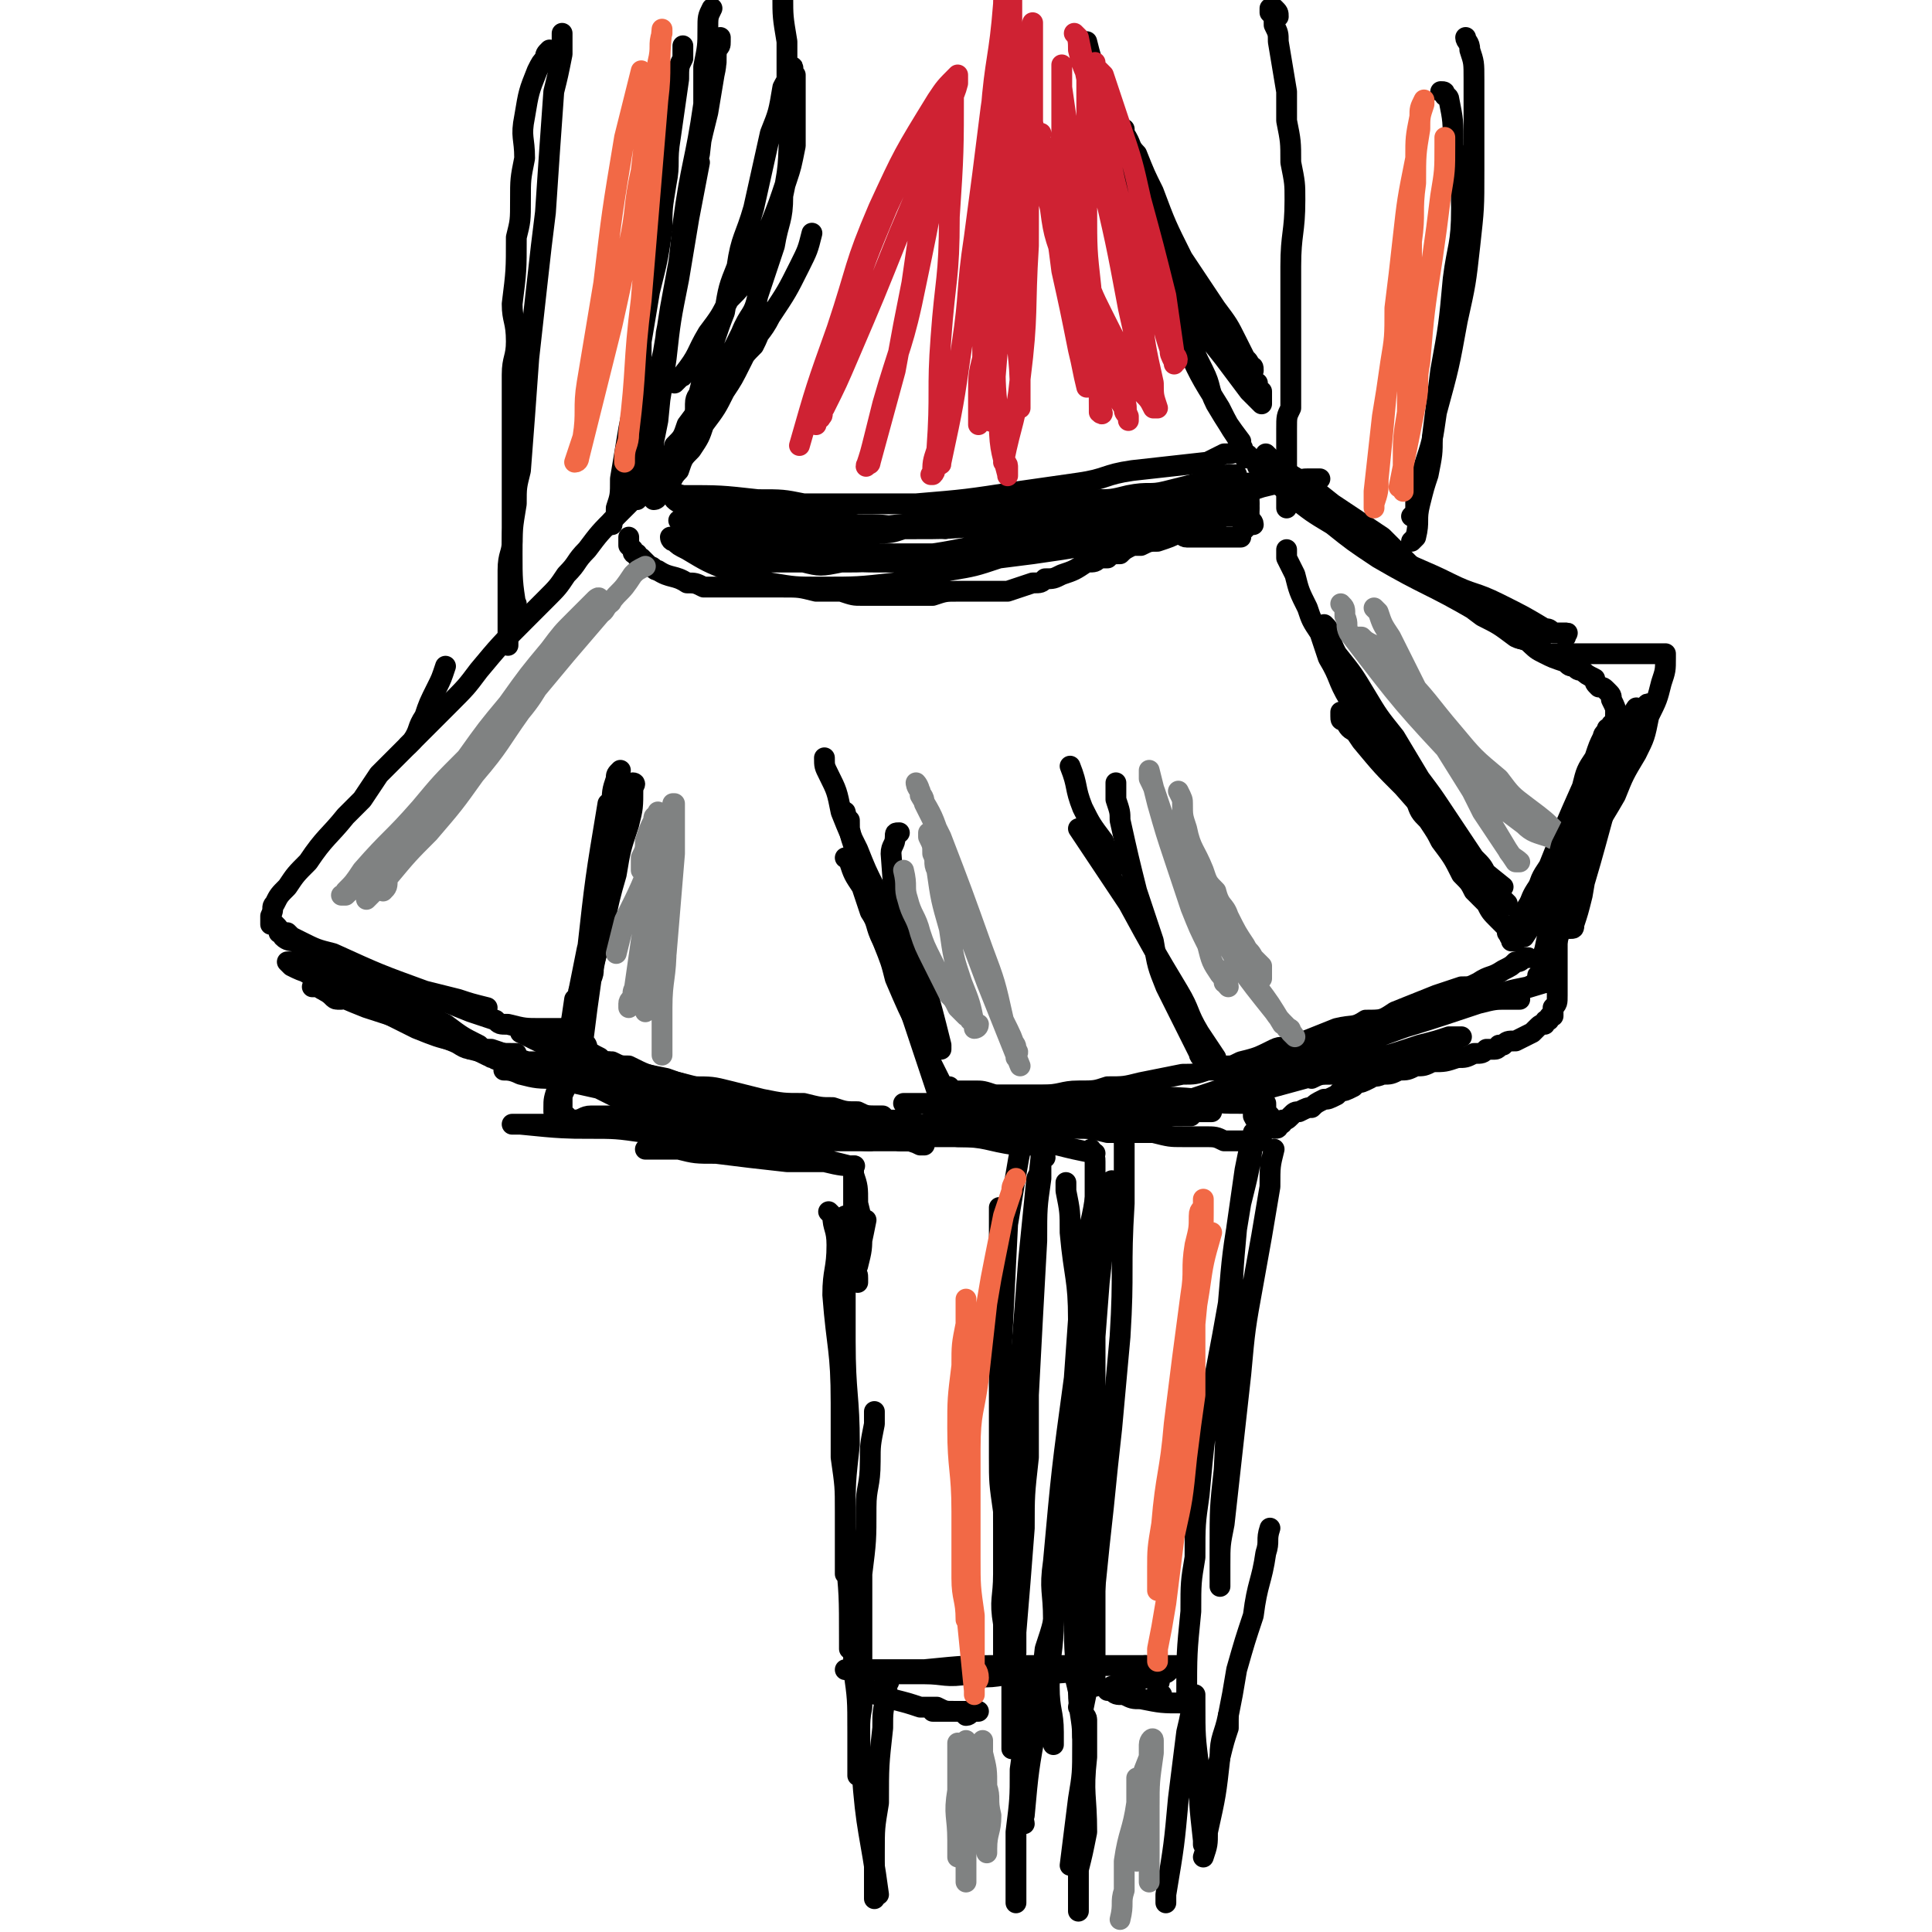 <svg viewBox='0 0 464 464' version='1.1' xmlns='http://www.w3.org/2000/svg' xmlns:xlink='http://www.w3.org/1999/xlink'><g fill='none' stroke='rgb(0,0,0)' stroke-width='5' stroke-linecap='round' stroke-linejoin='round'><path d='M152,117c0,0 0,0 0,0 0,0 0,0 0,0 2,0 2,0 4,0 4,1 4,1 8,2 9,0 9,0 18,1 6,0 6,0 11,1 7,0 7,0 14,0 6,0 6,0 13,0 12,-1 12,-1 25,-3 7,-1 7,-1 14,-2 7,-1 6,-2 13,-3 9,-1 9,-1 18,-2 2,-1 2,-1 4,-2 2,0 2,0 3,-1 '/><path d='M151,129c0,0 0,0 0,0 0,0 0,0 0,1 0,0 0,0 0,1 0,0 0,0 1,1 0,1 0,1 1,1 0,1 0,1 1,1 1,1 1,1 2,2 1,0 1,1 2,1 3,2 4,1 7,3 2,0 2,0 4,1 2,0 2,0 5,0 5,0 5,0 10,0 2,0 2,0 4,0 4,0 4,0 8,1 3,0 3,0 6,0 3,1 3,1 5,1 2,0 2,0 3,0 4,0 4,0 8,0 1,0 1,0 3,0 2,0 2,0 3,0 3,-1 3,-1 6,-1 2,0 2,0 4,0 2,0 2,0 4,0 2,0 2,0 4,0 3,-1 3,-1 6,-2 2,0 2,0 3,-1 2,0 2,0 4,-1 3,-1 3,-1 6,-3 2,0 2,0 3,-1 1,0 1,0 2,0 1,-1 1,-1 3,-1 1,-1 1,-1 3,-2 1,0 1,0 2,0 2,-1 2,-1 4,-1 3,-1 3,-1 5,-2 1,0 1,1 2,1 1,0 1,0 3,0 2,0 2,0 4,0 1,0 1,0 1,0 1,0 1,0 2,0 0,0 0,0 0,0 1,0 1,0 2,0 0,0 0,0 1,0 0,0 0,-1 0,-1 1,-1 1,-1 2,-2 0,0 1,0 1,0 0,-1 -1,-1 -1,-2 0,-2 0,-2 0,-3 0,-1 0,-1 0,-2 0,0 0,0 0,-1 0,-1 0,-1 0,-2 '/><path d='M309,132c0,0 0,0 0,0 0,0 0,0 0,0 0,1 0,1 0,2 1,2 1,2 2,4 1,4 1,4 3,8 1,3 1,3 3,6 1,3 1,3 2,6 3,5 2,5 5,10 1,2 2,2 3,5 2,3 2,3 4,6 2,3 2,2 3,5 3,4 3,4 6,8 1,3 1,3 3,5 2,3 2,3 3,5 3,4 3,4 5,8 2,2 2,2 3,4 1,1 1,1 3,3 1,2 1,2 3,4 1,1 1,1 1,1 1,1 1,1 1,2 1,1 1,1 2,2 '/><path d='M367,230c0,0 0,0 0,0 0,0 0,0 -1,0 -1,1 -1,1 -2,1 -1,1 -1,1 -3,2 -3,2 -3,1 -6,3 -2,1 -2,1 -4,1 -3,1 -3,1 -6,2 -5,2 -5,2 -10,4 -3,2 -3,2 -7,2 -3,2 -3,1 -7,2 -5,2 -5,2 -10,4 -3,1 -3,0 -5,1 -4,2 -4,2 -8,3 -2,1 -2,1 -3,1 0,0 0,0 -1,0 0,0 0,0 -1,0 -1,-1 -1,-1 -1,-2 -2,-3 -2,-3 -4,-6 -3,-5 -2,-5 -5,-10 -6,-10 -6,-10 -12,-21 -2,-3 -2,-3 -4,-6 -2,-3 -2,-3 -4,-6 -2,-3 -2,-3 -4,-6 '/><path d='M292,257c0,0 0,0 0,0 -1,0 -1,0 -2,0 -3,1 -3,1 -6,1 -5,1 -5,1 -10,2 -4,1 -4,1 -8,1 -3,1 -3,1 -7,1 -4,0 -4,1 -9,1 -3,0 -3,0 -6,0 -3,0 -3,0 -5,0 -3,-1 -3,-1 -5,-1 -2,0 -2,0 -4,0 -1,0 -1,0 -2,0 0,0 0,0 0,-1 -1,0 -1,0 -2,-1 -1,-2 -1,-2 -2,-4 -2,-4 -2,-4 -3,-8 -3,-6 -3,-6 -6,-13 -1,-4 -1,-4 -3,-9 -2,-4 -1,-4 -3,-7 -1,-3 -1,-3 -2,-6 -2,-3 -2,-3 -3,-6 0,-1 0,-1 -1,-1 '/><path d='M213,269c0,0 0,0 0,0 0,0 0,0 -1,-1 -1,0 -1,0 -1,0 -3,0 -3,0 -5,-1 -3,0 -3,0 -6,-1 -3,0 -3,0 -7,-1 -5,0 -5,0 -10,-1 -4,-1 -4,-1 -8,-2 -4,-1 -4,-1 -9,-1 -3,-1 -3,-1 -7,-2 -4,-1 -4,-1 -8,-3 -2,0 -2,0 -4,-1 -2,0 -2,0 -3,-1 -2,-1 -2,-1 -3,-2 0,-1 0,-1 -1,-2 0,0 0,0 0,0 1,-8 1,-8 2,-15 1,-5 1,-5 2,-9 2,-12 2,-12 4,-25 1,-3 1,-3 1,-7 '/><path d='M135,247c0,0 0,0 0,0 0,0 0,0 0,0 -1,0 -1,0 -2,0 -2,0 -2,0 -3,0 -4,0 -4,0 -8,-1 -2,0 -2,0 -3,-1 -3,-1 -3,-1 -6,-2 -5,-2 -5,-2 -10,-4 -4,-1 -4,-1 -7,-2 -3,-1 -3,-1 -7,-3 -3,-1 -3,-1 -6,-2 -4,-2 -4,-1 -8,-3 -1,0 -1,0 -2,-1 -1,-1 -1,-1 -2,-2 -1,0 -2,0 -3,-1 0,0 0,0 0,0 0,-1 0,-1 -1,-1 0,-1 0,-1 -1,-2 0,0 0,0 -1,0 0,-1 0,-1 0,-1 0,-1 0,-1 0,-1 1,-2 0,-2 1,-3 1,-2 1,-2 3,-4 2,-3 2,-3 5,-6 4,-6 5,-6 9,-11 2,-2 2,-2 4,-4 2,-3 2,-3 4,-6 4,-4 4,-4 8,-8 2,-3 1,-3 3,-6 1,-3 1,-3 3,-7 1,-2 1,-2 2,-5 '/><path d='M153,120c0,0 0,0 0,0 0,0 0,0 -1,0 -1,1 -1,1 -1,1 -1,1 -1,1 -1,1 -1,1 -1,1 -2,2 -4,4 -4,4 -7,8 -3,3 -2,3 -5,6 -2,3 -2,3 -5,6 -3,3 -3,3 -5,5 -6,6 -6,6 -11,12 -3,4 -3,4 -7,8 -5,5 -5,5 -10,10 '/><path d='M304,115c0,0 0,0 0,0 0,0 0,0 0,0 0,0 0,0 0,0 0,-1 0,-1 0,-2 0,-1 0,-1 0,-1 0,-1 0,-1 0,-2 0,0 0,-1 0,-1 1,1 1,1 2,2 2,1 2,1 4,3 5,3 5,3 10,7 3,2 3,2 6,4 3,2 3,2 6,4 3,3 3,3 7,7 3,2 3,2 5,3 3,2 3,2 5,4 4,2 4,2 8,5 2,1 2,1 5,3 2,2 2,2 5,3 2,2 2,2 4,3 2,1 2,1 5,2 1,1 1,1 2,1 1,1 1,1 2,1 1,1 1,1 3,2 0,1 0,1 1,2 1,0 1,0 2,1 1,1 1,1 1,2 1,2 1,2 1,3 0,2 0,2 -1,4 0,3 -1,3 -1,5 -2,5 -2,5 -4,10 -1,2 -1,2 -2,5 -2,3 -2,3 -4,7 -3,5 -3,5 -6,10 -2,3 -2,3 -3,6 -2,4 -2,4 -4,7 '/><path d='M144,209c0,0 0,0 0,0 0,-1 1,-1 1,-2 0,-2 0,-2 1,-5 0,-4 0,-4 1,-8 0,-4 0,-4 1,-7 0,-1 0,-1 1,-2 '/><path d='M216,222c0,0 0,0 0,0 -1,-1 -1,-1 -2,-2 -2,-4 -2,-4 -4,-7 -2,-4 -2,-4 -4,-9 -2,-4 -2,-4 -4,-9 -1,-5 -1,-5 -3,-9 -1,-2 -1,-2 -1,-4 '/><path d='M268,208c0,0 0,0 0,0 0,0 0,0 0,0 -2,-3 -2,-3 -3,-6 -3,-4 -3,-4 -5,-8 -2,-5 -1,-5 -3,-10 '/><path d='M296,114c0,0 0,0 0,0 0,0 0,0 1,0 0,0 0,0 0,0 0,0 0,0 0,0 -1,0 -1,0 -2,0 -7,2 -7,2 -15,4 -4,1 -4,0 -9,1 -4,1 -4,1 -8,1 -4,1 -4,1 -8,2 -3,0 -3,0 -6,1 -4,0 -4,0 -9,1 -2,1 -2,1 -4,1 -2,1 -2,1 -5,1 -2,0 -2,0 -4,1 -2,0 -2,-1 -4,-1 -3,1 -3,1 -6,1 -3,1 -3,1 -6,1 -3,0 -3,0 -6,1 -4,0 -4,0 -8,0 -3,0 -3,0 -6,0 -3,0 -3,0 -5,0 -3,0 -3,0 -5,0 -4,0 -4,0 -8,0 -3,0 -3,0 -7,0 0,0 0,0 -1,0 -1,0 -1,0 -2,0 -1,0 -1,0 -2,0 0,0 0,0 0,0 0,0 0,0 0,0 0,0 0,1 1,1 1,1 1,1 3,2 5,3 5,3 10,5 5,2 5,2 10,3 6,1 6,1 12,1 9,0 9,0 18,-1 6,-1 6,-1 13,-3 6,-1 6,-1 12,-3 7,-1 7,-1 13,-3 8,-2 8,-3 15,-5 5,-1 5,-1 9,-3 4,-1 4,-1 7,-2 2,0 2,0 4,-1 1,-1 1,-1 2,-1 0,0 0,0 1,0 0,0 1,0 0,0 -2,0 -3,0 -6,1 -5,1 -4,1 -9,2 -8,2 -8,2 -15,4 -7,1 -7,1 -14,2 -6,2 -6,2 -12,3 -10,2 -10,2 -20,3 -7,1 -7,1 -13,1 -5,1 -5,1 -9,0 -5,0 -5,0 -9,0 -5,-1 -5,-1 -10,-2 -2,-1 -2,-1 -5,-1 -1,-1 -1,-1 -2,-1 -1,-1 -1,-1 -2,-1 0,-1 0,-1 0,-1 0,0 -1,0 -1,0 3,0 4,0 7,1 5,0 5,0 10,1 11,1 11,1 23,2 5,0 5,0 11,0 6,0 6,0 12,0 11,-1 11,-1 22,-3 5,0 5,-1 10,-1 5,-1 5,-1 11,-2 4,0 4,0 9,0 6,-1 6,-1 12,-2 1,0 1,0 3,-1 1,0 1,0 3,0 1,-1 2,-1 3,-2 0,0 -1,0 -1,0 0,-1 1,-1 1,-1 -1,0 -1,1 -1,1 -2,0 -2,-1 -4,0 -4,0 -4,0 -8,0 -10,1 -10,1 -20,2 -6,0 -6,0 -13,0 -7,1 -7,1 -14,1 -11,1 -11,1 -21,2 -7,0 -7,0 -15,0 -5,1 -5,0 -10,0 -6,-1 -6,-1 -12,-1 -3,-1 -3,-1 -6,-1 -2,-1 -2,-1 -4,-1 -2,-1 -2,-1 -4,-1 -2,-1 -2,-1 -3,-2 -1,0 -1,0 -1,0 -1,-1 -1,-1 -1,-1 -1,0 -1,0 -1,0 1,1 2,1 3,1 5,1 5,1 9,2 9,1 9,1 17,2 8,0 8,0 15,1 6,0 6,0 12,1 10,0 10,0 20,-1 7,0 7,0 15,-1 6,0 6,0 12,-1 6,-1 6,-1 12,-2 6,-1 6,-1 12,-2 4,-1 4,-1 7,-1 4,-1 4,-1 7,-2 4,-1 4,-1 8,-1 2,-1 2,-1 3,-1 1,0 1,0 2,0 0,0 1,0 1,0 0,0 0,0 -1,0 -2,0 -2,0 -4,1 -4,0 -4,0 -8,0 -8,1 -8,2 -15,2 -6,1 -6,1 -12,1 -7,1 -7,1 -14,1 -10,1 -10,1 -20,3 -14,1 -14,2 -27,3 -9,1 -9,1 -17,1 -5,0 -5,0 -9,0 -4,0 -4,0 -8,0 -4,0 -4,0 -9,-1 -2,0 -2,-1 -4,-1 -2,0 -2,0 -3,0 -1,0 -1,0 -1,0 -1,0 -1,0 -1,0 0,0 -1,0 -1,0 1,0 2,0 3,0 2,1 2,1 3,1 8,2 8,3 17,5 7,1 7,1 14,3 6,1 6,1 13,1 10,0 10,0 20,0 7,-1 7,-1 15,-2 7,-1 7,-1 13,-2 6,-2 6,-1 12,-3 6,-2 6,-2 13,-4 2,0 2,0 3,-1 '/><path d='M393,170c0,0 0,0 0,0 -2,3 -2,3 -3,6 -2,5 -3,5 -5,9 -3,6 -3,6 -6,11 -6,12 -6,12 -13,23 -2,3 -2,3 -3,6 -1,0 0,0 0,0 0,1 0,1 0,1 0,-2 1,-2 1,-3 3,-4 2,-4 5,-8 1,-4 1,-4 3,-7 4,-10 4,-10 8,-19 1,-4 1,-4 3,-7 1,-3 1,-3 2,-5 0,-1 1,-1 1,-2 1,0 1,0 1,-1 0,0 0,0 0,0 0,1 0,1 -1,3 -8,28 -8,28 -16,57 -1,0 -1,1 0,0 0,-2 0,-3 1,-6 1,-5 1,-5 3,-9 2,-9 2,-9 5,-18 2,-6 2,-6 4,-12 1,-3 1,-3 2,-6 1,-1 1,-1 2,-3 0,0 0,0 1,-1 0,0 0,0 0,0 0,0 0,0 0,1 -1,3 0,3 -1,6 -1,5 -1,5 -2,10 -3,11 -3,11 -6,21 0,1 0,1 -1,2 0,2 -1,2 -1,3 0,1 0,1 0,1 1,0 1,0 1,-1 1,-3 1,-3 2,-7 1,-6 1,-6 3,-12 2,-10 2,-10 4,-20 1,-3 1,-3 3,-7 0,-1 0,-1 1,-2 1,-2 1,-3 2,-3 0,0 -1,1 -1,3 -2,4 -2,4 -3,9 -3,7 -3,7 -6,15 -1,4 -1,4 -2,7 -1,3 -1,3 -1,5 -1,2 -1,2 -1,3 0,0 0,0 0,0 0,0 0,0 1,-1 '/><path d='M365,240c0,0 0,0 0,0 -1,0 -1,0 -3,0 -3,0 -3,0 -7,1 -9,1 -9,2 -18,4 -7,2 -7,2 -14,4 -6,1 -6,2 -11,4 -5,2 -5,2 -11,4 -1,0 -2,0 -3,1 -1,0 -1,1 -2,1 0,0 -1,0 -1,0 1,0 1,0 1,0 4,-1 4,0 8,-1 8,-3 8,-3 16,-5 11,-4 11,-4 22,-8 8,-3 8,-3 15,-5 5,-2 5,-2 10,-3 2,-1 2,-1 4,-1 1,0 1,0 1,0 0,0 -1,0 -1,0 -10,3 -10,3 -19,6 -9,3 -9,3 -19,6 -10,3 -10,3 -19,7 -8,2 -8,2 -16,5 -6,2 -6,2 -12,4 -1,1 -2,1 -3,2 0,0 0,0 1,0 4,-1 4,-1 7,-2 8,-1 8,-1 15,-3 11,-3 11,-3 22,-6 7,-2 7,-2 13,-4 4,-1 4,-1 7,-2 1,0 3,0 3,0 0,0 -2,1 -3,1 -6,2 -6,2 -11,4 -9,2 -9,2 -17,4 -3,0 -3,0 -5,1 '/><path d='M299,265c0,0 0,0 0,0 0,0 0,0 0,0 -6,0 -6,0 -11,-1 -10,-1 -10,0 -19,-1 -9,0 -9,0 -17,0 -5,0 -5,0 -11,0 -4,0 -4,0 -8,0 -1,0 -1,0 -3,0 -1,0 -2,0 -3,0 0,0 1,0 2,0 3,0 3,1 5,1 6,1 6,1 12,1 12,0 12,0 23,1 6,0 6,0 12,1 3,0 3,0 6,0 2,0 2,0 4,0 0,0 0,0 0,0 0,0 0,0 -1,0 -3,0 -3,0 -6,0 -6,-1 -6,-1 -11,-1 -12,-1 -12,-1 -23,-2 -6,0 -6,0 -12,0 '/><path d='M263,277c0,0 0,0 0,0 0,0 0,0 0,0 -5,-1 -5,-1 -9,-2 -5,0 -5,0 -10,0 -7,-1 -7,-2 -14,-2 -6,-1 -6,-1 -11,-1 -6,-1 -6,-1 -12,-1 -8,-1 -8,-1 -16,-1 -5,-1 -5,0 -9,-1 -3,0 -3,0 -6,0 -1,0 -1,0 -2,0 -1,0 -1,0 -2,0 0,0 -1,0 -1,0 0,0 1,0 2,0 1,0 1,0 3,0 4,0 4,0 8,1 8,1 8,0 16,1 5,1 5,1 10,2 3,0 3,0 6,1 3,0 3,0 5,1 1,0 1,0 1,0 0,0 0,0 0,0 -5,-1 -4,-2 -9,-3 -4,-1 -4,-1 -9,-2 -11,-2 -11,-3 -22,-5 -4,-1 -4,-1 -8,-2 -7,-2 -7,-2 -15,-4 -6,-1 -6,-1 -11,-3 -1,0 -1,0 -1,0 -1,-1 -1,-1 -1,-1 0,0 -1,0 -1,0 3,1 3,1 6,2 4,1 4,1 9,2 6,2 6,3 13,5 4,1 4,1 8,3 2,1 2,1 3,2 1,0 1,0 2,0 1,1 2,1 2,1 0,0 -1,0 -2,0 -5,-2 -5,-3 -10,-5 -10,-3 -10,-3 -20,-6 -5,-1 -5,-1 -10,-3 -4,-1 -4,-1 -9,-3 -6,-2 -6,-2 -12,-5 '/><path d='M82,240c0,0 0,0 0,0 -1,0 -1,0 -1,0 -1,0 -1,-1 -3,-2 0,0 0,0 0,0 -1,-1 -1,-1 -1,-1 -1,0 -1,0 -1,0 -1,0 -1,0 -1,0 0,0 0,0 1,0 1,0 1,1 3,1 4,2 4,2 9,4 6,2 7,2 13,5 5,2 5,2 10,4 3,1 3,1 5,2 2,1 2,1 3,1 0,1 0,0 0,0 0,0 0,0 -1,0 -1,-1 -1,-1 -3,-3 -4,-2 -4,-2 -8,-5 -8,-4 -8,-4 -16,-8 -8,-5 -8,-5 -16,-9 -2,-2 -2,-2 -4,-3 -1,-1 -1,-1 -2,-2 0,0 0,0 -1,0 0,0 0,0 0,0 0,0 0,0 0,0 2,1 2,1 4,2 4,2 4,2 8,3 11,5 11,5 22,9 4,1 4,1 8,2 3,1 3,1 7,2 '/><path d='M103,247c0,0 0,0 0,0 -3,-2 -3,-2 -6,-3 -2,-1 -2,-1 -5,-2 -4,-2 -4,-2 -7,-4 -3,-1 -3,-1 -7,-2 -1,-1 -1,-1 -3,-2 -1,0 -1,0 -2,-1 -1,0 -1,0 -2,-1 0,0 0,0 -1,-1 0,0 -1,0 -1,0 0,0 1,1 1,1 2,1 2,1 5,2 5,3 5,3 9,5 8,4 8,4 16,8 5,2 5,2 9,3 3,2 3,2 6,2 5,1 5,1 9,1 '/><path d='M217,265c0,0 0,0 0,0 0,0 0,0 0,0 3,0 3,0 6,0 6,0 6,0 11,0 12,1 12,0 25,1 4,0 4,1 9,1 5,0 5,0 9,0 3,0 3,1 6,1 1,0 2,0 3,0 0,0 -1,0 -1,0 -1,0 -1,0 -1,0 -8,0 -8,-1 -16,0 -9,0 -9,0 -18,0 -7,1 -7,1 -15,1 -6,0 -7,0 -11,0 -1,0 1,0 2,0 0,0 0,0 0,0 0,0 0,0 1,0 3,1 3,1 7,1 8,1 8,1 16,1 '/><path d='M216,200c0,0 0,0 0,0 0,0 0,0 0,0 -1,0 -1,0 -1,1 0,2 -1,2 -1,4 1,14 1,14 3,27 2,11 3,11 6,21 1,5 1,5 2,9 1,2 1,2 1,3 0,1 0,1 1,1 0,0 0,1 0,1 0,0 0,-1 0,-1 -1,-2 -1,-2 -2,-4 -2,-6 -2,-6 -4,-12 -4,-12 -4,-12 -8,-25 -3,-6 -2,-6 -4,-13 -2,-5 -2,-5 -4,-9 -1,-3 -1,-3 -1,-6 -1,-1 -1,-1 -1,-2 0,0 0,0 0,0 0,0 0,0 0,0 1,4 1,4 2,8 2,7 1,7 4,13 2,6 1,6 4,12 3,7 4,6 7,13 2,3 2,3 4,6 0,1 0,1 1,3 1,1 1,1 1,1 0,1 0,1 0,1 0,0 0,0 0,0 0,0 0,-1 0,-1 -2,-8 -2,-8 -4,-15 -4,-9 -4,-9 -7,-18 '/><path d='M138,255c0,0 0,0 0,0 0,0 0,0 0,0 0,-1 0,-1 0,-2 0,-2 0,-2 0,-4 1,-5 0,-5 1,-11 1,-5 1,-5 2,-10 1,-4 1,-4 2,-8 1,-5 1,-5 2,-10 1,-3 1,-3 2,-6 1,-3 1,-3 2,-6 0,-2 1,-2 1,-4 1,-2 1,-2 2,-4 0,-1 0,-1 0,-1 0,-1 0,-1 0,-1 0,0 0,0 0,0 0,0 1,0 0,1 0,5 0,5 -1,9 -2,6 -2,6 -3,12 -3,10 -2,10 -5,20 -1,3 0,3 -1,5 -1,2 -1,2 -2,3 0,1 -1,2 -1,2 0,0 0,0 0,0 0,0 0,0 0,-1 1,-5 1,-5 2,-10 2,-18 2,-18 5,-36 '/><path d='M268,188c0,0 0,0 0,0 0,2 0,2 0,4 1,3 1,3 1,5 2,9 2,9 4,17 2,6 2,6 4,12 1,6 1,6 3,11 2,4 2,4 4,8 2,4 2,4 4,8 0,1 1,1 1,1 0,1 1,1 1,1 0,1 -1,0 -1,0 -1,-3 -1,-4 -3,-7 '/><path d='M318,150c0,0 0,0 0,0 0,0 0,0 0,0 1,1 1,1 1,2 1,3 1,3 2,5 4,5 4,5 7,10 3,5 3,5 7,10 3,5 3,5 6,10 3,4 3,4 5,7 4,6 4,6 8,12 2,2 2,2 3,4 2,2 1,2 3,3 0,2 0,2 1,3 0,0 0,0 1,1 0,0 0,1 0,0 -2,-2 -2,-2 -5,-5 -4,-5 -3,-5 -7,-10 -6,-7 -6,-7 -12,-14 -3,-4 -3,-4 -7,-8 -3,-2 -3,-2 -5,-4 -2,-1 -2,-1 -3,-3 -1,0 -1,0 -1,-1 0,0 0,0 0,0 0,0 0,-1 0,-1 0,1 0,1 0,1 3,3 3,3 5,6 5,6 5,6 10,11 7,8 7,8 15,16 4,4 4,4 9,8 '/></g>
<g fill='none' stroke='rgb(128,130,130)' stroke-width='5' stroke-linecap='round' stroke-linejoin='round'><path d='M154,209c0,0 0,0 0,0 0,-1 0,-1 0,-1 0,-1 0,-1 0,-2 1,-2 1,-2 1,-4 1,-3 1,-3 2,-5 0,-1 0,-1 1,-1 0,-1 0,-1 0,-1 0,0 0,1 0,1 -1,6 0,6 -1,12 -1,7 -1,7 -2,14 0,4 0,4 0,8 0,5 0,5 -1,9 0,1 1,1 1,1 0,1 0,1 0,2 0,0 0,1 0,1 0,-1 0,-1 0,-2 0,-4 0,-4 1,-8 1,-8 1,-8 2,-16 1,-9 1,-9 2,-19 1,-1 1,-1 1,-3 1,-1 1,-1 1,-2 0,0 0,0 0,0 -1,0 0,0 0,0 0,0 0,0 0,1 0,6 0,6 0,11 -1,12 -1,12 -2,24 -1,4 -1,4 -1,9 0,4 0,4 0,9 0,3 0,4 0,6 0,1 0,0 0,-1 0,0 0,0 0,0 0,-1 0,-1 0,-2 0,-4 0,-4 0,-8 0,-7 1,-7 1,-15 0,-9 0,-9 -1,-19 0,-1 0,-1 0,-2 0,0 0,0 0,-1 0,0 0,0 0,0 0,0 0,0 0,0 -1,2 -1,2 -1,5 -2,6 -1,6 -3,11 -1,8 -1,8 -2,15 -1,2 -1,2 -1,3 0,1 -1,1 -1,2 0,0 0,1 0,1 0,-1 0,-1 1,-2 1,-7 1,-7 2,-14 1,-6 1,-6 3,-12 0,-5 1,-5 1,-10 0,0 0,-1 0,-1 0,1 0,1 -1,2 -3,8 -3,8 -7,16 -1,4 -1,4 -2,8 '/><path d='M155,136c0,0 0,0 0,0 -2,1 -2,1 -3,2 -2,3 -2,3 -4,5 -6,7 -6,7 -12,14 -5,6 -5,6 -10,12 -5,6 -5,6 -10,12 -8,9 -8,9 -17,18 -5,5 -5,5 -9,10 -2,2 -2,2 -4,4 -2,1 -2,1 -3,2 0,0 -1,0 -1,0 0,0 1,0 1,-1 2,-2 2,-2 4,-5 7,-8 7,-7 14,-15 5,-6 5,-6 11,-12 5,-7 5,-7 10,-13 5,-7 5,-7 10,-13 3,-4 3,-4 6,-7 1,-1 1,-1 3,-3 1,-1 1,-1 2,-2 0,0 0,0 1,0 0,-1 -1,0 -1,0 0,0 0,0 0,1 -4,4 -4,4 -7,8 -6,8 -6,8 -12,16 -10,13 -9,14 -20,27 -4,5 -4,4 -8,9 -2,3 -2,4 -5,7 -1,1 -1,1 -2,3 0,0 -1,1 -1,1 2,-2 3,-3 5,-5 5,-6 5,-6 10,-11 6,-7 6,-7 11,-14 6,-7 6,-8 11,-15 5,-6 4,-7 9,-13 5,-5 5,-5 9,-10 2,-1 2,-1 3,-3 1,0 1,-1 1,-1 0,0 0,0 0,0 -3,2 -3,2 -5,4 -5,5 -5,5 -10,10 -8,11 -8,11 -17,21 -7,9 -7,9 -13,18 -5,7 -5,7 -9,14 0,2 0,2 -1,3 '/><path d='M217,209c0,0 0,0 0,0 0,0 0,0 0,0 1,4 0,4 1,7 1,4 2,4 3,8 1,3 1,3 3,7 2,4 2,4 4,8 1,1 1,1 2,3 1,1 1,1 2,2 1,0 1,0 1,1 1,1 1,1 2,1 0,1 -1,1 -1,1 0,0 0,-1 0,-1 -1,-5 -1,-5 -3,-10 -2,-6 -2,-6 -3,-13 -2,-7 -2,-7 -3,-14 -1,-2 0,-2 -1,-4 0,-2 0,-2 -1,-4 0,0 0,0 0,-1 1,0 0,0 0,0 2,4 2,4 4,9 2,5 2,5 4,11 3,8 3,8 6,16 2,4 2,4 4,9 1,2 1,2 2,5 1,1 1,1 1,2 1,1 0,1 0,1 0,0 0,1 0,1 0,-1 0,-1 0,-2 -1,-3 -1,-3 -3,-7 -2,-9 -2,-9 -5,-17 -5,-14 -5,-14 -10,-27 -2,-4 -2,-4 -4,-8 0,-2 -1,-2 -1,-3 -1,-1 -1,-2 -1,-2 0,0 1,1 1,3 3,5 3,5 5,11 4,12 4,12 8,24 2,5 2,5 3,10 2,5 2,5 4,10 2,5 2,5 4,10 '/><path d='M283,190c0,0 0,0 0,0 0,0 0,0 0,0 1,2 1,2 1,3 0,3 0,3 1,6 1,5 2,5 4,10 1,3 1,3 3,5 1,4 2,3 3,6 2,4 2,4 4,7 1,2 1,1 2,3 1,1 1,1 2,2 0,1 0,1 0,2 0,1 0,1 0,1 0,0 0,0 0,0 0,0 0,0 0,0 -4,-4 -4,-4 -7,-8 -3,-4 -3,-4 -5,-9 -2,-3 -2,-3 -4,-6 -2,-2 -2,-2 -4,-5 0,0 0,0 0,-1 0,0 0,0 0,0 0,0 0,1 1,1 4,8 3,8 8,16 5,7 5,7 10,14 3,4 3,4 6,9 0,0 1,0 1,1 1,0 1,0 1,1 0,0 1,1 1,1 -2,-3 -3,-3 -5,-6 -8,-10 -8,-10 -14,-21 -6,-9 -5,-9 -10,-19 -2,-5 -2,-5 -4,-11 -1,-3 -1,-3 -2,-5 0,-1 0,-1 0,-1 0,-1 0,-1 0,-1 1,4 1,4 2,8 2,7 2,7 4,13 2,6 2,6 4,12 2,5 2,5 4,9 1,4 1,4 3,7 1,1 1,1 1,2 1,0 1,1 1,1 -1,-1 -1,-2 -2,-3 0,-1 0,-1 0,-1 '/><path d='M330,146c0,0 0,0 0,0 0,0 0,0 0,0 1,1 1,1 1,1 1,3 1,3 3,6 3,6 3,6 6,12 6,11 6,11 12,22 2,4 2,4 4,8 2,3 2,3 4,6 2,3 2,3 4,6 0,0 0,-1 0,0 1,0 1,0 1,0 -1,-1 -2,-1 -3,-3 -3,-5 -3,-5 -6,-10 -5,-8 -5,-8 -10,-16 -4,-5 -4,-5 -8,-10 -3,-3 -3,-3 -5,-7 -2,-2 -2,-2 -4,-5 -1,-1 -1,-1 -2,-2 0,-1 0,-1 -1,-1 0,0 1,0 1,0 1,1 1,1 3,2 3,3 3,3 6,6 7,7 7,8 13,15 5,6 5,6 11,11 3,4 3,4 7,7 4,3 4,3 7,6 1,1 1,1 3,2 0,1 1,1 1,1 0,0 -1,0 -1,0 -3,-1 -3,-1 -5,-2 -3,-1 -4,-1 -6,-3 -8,-6 -8,-6 -14,-13 -15,-16 -15,-16 -28,-33 -1,-2 0,-2 -1,-4 0,-2 0,-2 -1,-3 '/></g>
<g fill='none' stroke='rgb(0,0,0)' stroke-width='5' stroke-linecap='round' stroke-linejoin='round'><path d='M199,291c0,0 0,0 0,0 0,0 0,0 1,1 0,3 1,3 1,7 0,6 -1,6 -1,12 1,13 2,13 2,26 0,6 0,7 0,13 1,7 1,7 1,13 0,4 0,4 0,8 0,4 0,5 0,7 0,0 0,-1 0,-1 0,0 0,0 0,0 0,-1 0,-1 0,-2 0,-5 0,-5 0,-11 0,-8 0,-8 1,-17 0,-12 -1,-12 -1,-25 0,-7 0,-7 0,-14 0,-4 0,-4 0,-7 0,-4 0,-4 0,-8 0,0 0,0 0,0 0,0 0,0 0,0 0,-1 0,-1 0,-1 0,4 0,4 0,8 0,7 0,7 0,14 0,17 0,17 0,33 0,13 0,13 0,26 1,10 1,10 1,21 0,1 0,1 0,2 '/><path d='M247,271c0,0 0,0 0,0 -2,5 -2,5 -3,11 -1,6 -1,6 -2,12 -1,20 -1,20 -2,40 0,8 0,8 0,16 0,6 0,6 1,13 0,5 0,5 1,10 0,5 -1,5 -1,9 0,1 0,1 0,2 0,0 0,0 0,0 0,0 0,0 0,0 0,-9 0,-9 0,-17 0,-12 0,-12 -1,-24 0,-10 0,-10 0,-20 0,-8 0,-8 0,-15 0,-6 0,-6 0,-11 0,-3 0,-3 0,-5 0,-1 0,-1 0,-1 0,-1 0,-1 0,-1 0,4 0,4 0,9 0,7 0,7 0,15 1,14 0,14 1,28 0,11 0,11 0,23 0,7 0,7 0,13 0,6 -1,6 0,12 0,4 0,4 0,8 '/><path d='M306,276c0,0 0,0 0,0 0,0 0,0 0,0 -1,4 -1,4 -1,9 -2,12 -2,12 -4,23 -2,11 -2,11 -3,22 -1,9 -1,9 -2,18 -1,9 -1,9 -2,18 -1,5 -1,5 -1,10 0,2 0,2 0,4 0,0 0,1 0,1 0,0 0,0 0,-1 0,-4 0,-4 0,-8 0,-10 0,-10 1,-19 1,-18 0,-18 2,-37 0,-10 0,-10 1,-21 1,-7 1,-7 2,-14 1,-5 1,-5 2,-9 0,0 0,0 0,0 0,1 0,1 0,2 -1,7 -1,7 -3,15 -2,12 -2,12 -3,24 -4,23 -5,23 -7,46 -1,7 -1,7 -1,15 -1,6 -1,6 -1,13 -1,10 -1,10 -1,21 '/><path d='M262,276c0,0 0,0 0,0 0,0 0,0 0,0 0,0 0,0 0,0 1,2 1,2 1,3 0,5 0,5 0,10 0,15 0,15 0,29 0,9 0,9 0,17 0,11 0,11 0,22 0,9 0,9 0,18 0,11 0,11 0,22 0,2 0,2 0,4 0,2 0,2 0,4 0,0 0,0 0,0 0,0 0,0 0,-1 -1,-9 -2,-9 -3,-19 -1,-23 -1,-23 -1,-46 0,-9 1,-9 2,-19 1,-12 1,-12 3,-25 1,-4 1,-4 2,-8 0,-2 0,-2 1,-3 0,0 0,-1 0,0 -1,2 -1,2 -1,5 -1,10 -1,10 -2,19 -1,13 -1,13 -2,26 -1,16 -1,16 -2,32 -1,12 -1,12 -2,23 0,0 0,0 0,1 '/><path d='M256,284c0,0 0,0 0,0 0,1 0,1 0,2 1,5 1,5 1,10 1,11 2,11 2,21 0,13 0,13 -1,25 -2,21 -2,21 -4,41 -1,7 -1,7 -3,13 -1,9 -1,9 -2,18 -2,11 -2,11 -3,22 -1,1 0,1 0,2 '/><path d='M269,270c0,0 0,0 0,0 0,1 0,1 0,1 1,2 1,2 1,4 0,7 0,7 0,14 -1,16 0,16 -1,32 -1,11 -1,11 -2,22 -1,9 -1,9 -2,19 -1,9 -1,9 -2,19 -1,10 0,10 -1,21 -1,4 -1,4 -2,9 0,2 0,2 0,3 0,1 0,3 0,3 0,-4 -1,-6 -1,-11 -1,-10 -1,-10 -1,-21 1,-22 1,-22 2,-43 0,-13 0,-13 1,-27 1,-8 1,-8 2,-16 0,-5 0,-5 1,-10 0,-1 0,-2 0,-2 0,-1 0,0 0,0 0,0 0,0 -1,1 -1,7 -2,7 -3,15 -1,14 -1,14 -2,28 -3,22 -3,22 -5,44 -1,7 0,7 0,14 0,8 -1,8 -1,16 0,6 1,6 1,11 0,2 0,2 0,3 '/><path d='M250,275c0,0 0,0 0,0 0,0 0,0 0,0 0,4 0,4 0,8 -1,7 -1,7 -1,15 -1,18 -1,18 -2,37 0,8 0,8 0,15 -1,9 -1,9 -1,17 -1,13 -1,13 -2,25 0,2 0,2 0,3 -1,1 -1,1 -1,2 0,0 0,0 1,0 0,0 0,0 0,0 0,-2 0,-2 0,-4 0,-7 -1,-7 0,-15 0,-20 -1,-20 0,-40 1,-10 2,-10 3,-19 1,-11 0,-11 1,-21 1,-10 1,-11 2,-20 0,0 1,0 1,0 0,0 -1,0 -1,0 0,0 0,0 0,0 0,3 0,3 -1,5 -1,10 -1,10 -2,20 -1,13 -1,13 -2,26 -1,20 -1,20 -1,39 -1,8 -1,8 -1,15 0,9 0,9 0,18 0,9 0,9 0,19 '/><path d='M210,339c0,0 0,0 0,0 0,2 0,2 0,3 -1,5 -1,5 -1,9 0,6 -1,6 -1,11 0,8 0,8 -1,16 0,6 0,6 0,12 0,6 0,6 0,11 0,4 0,4 0,9 -1,5 0,5 -1,9 0,2 0,2 0,5 0,1 0,1 0,1 0,1 0,1 0,1 0,0 0,1 0,0 0,0 1,-1 0,-1 0,-5 0,-5 0,-9 0,-8 0,-8 -1,-15 0,-7 0,-7 0,-15 0,-1 0,-1 0,-2 0,0 0,-1 0,-1 0,0 0,0 0,0 1,12 1,12 1,23 1,10 0,10 1,19 1,15 2,15 4,30 '/><path d='M305,367c0,0 0,0 0,0 0,0 0,0 0,0 -1,3 0,3 -1,6 -1,7 -2,7 -3,15 -2,6 -2,6 -4,13 -1,6 -1,6 -2,11 -1,5 -2,5 -2,10 -1,4 -1,4 -2,9 0,3 0,3 -1,6 0,1 0,1 -1,3 0,1 0,1 0,2 0,1 0,1 0,1 0,0 0,0 0,-1 -1,-9 -1,-9 -1,-17 -1,-8 -1,-8 -1,-16 0,-1 0,-2 0,-2 -1,4 -1,5 -2,9 -1,8 -1,8 -2,16 -1,11 -1,11 -3,23 0,1 0,1 0,2 '/><path d='M209,406c0,0 0,0 0,0 0,0 0,0 1,0 0,1 0,1 1,1 2,1 2,0 3,1 4,1 4,1 7,2 2,0 2,0 4,0 2,1 2,1 4,1 2,0 2,0 3,1 1,0 1,-1 2,-1 1,0 1,0 1,0 0,0 0,0 -1,0 -1,0 -1,0 -3,0 -2,0 -2,0 -4,0 -2,0 -2,0 -3,0 0,0 0,0 0,0 1,0 1,0 2,0 2,0 2,0 3,0 '/><path d='M275,400c0,0 0,0 0,0 0,0 0,0 0,0 0,0 -1,0 0,1 0,0 0,0 0,1 1,1 1,1 2,1 1,1 1,1 1,1 0,0 0,0 0,0 1,0 0,0 0,0 0,1 0,1 0,1 0,1 0,1 0,1 0,0 0,0 0,1 1,0 1,0 1,0 '/><path d='M260,400c0,0 0,0 0,0 0,0 0,0 1,0 1,0 1,0 3,0 1,0 1,0 3,0 4,0 4,0 7,0 2,0 2,0 4,0 2,0 2,0 3,0 1,0 1,0 2,0 0,0 0,0 1,0 0,0 0,0 0,0 -1,0 -1,0 -3,1 -1,1 -1,1 -3,1 -3,1 -3,1 -6,2 -2,0 -2,0 -4,1 -1,0 -1,0 -1,0 0,1 -1,1 -1,1 0,0 1,0 1,0 1,1 1,1 3,1 2,1 2,1 4,1 5,1 5,1 10,1 '/><path d='M203,401c0,0 0,0 0,0 0,0 0,0 0,0 4,0 4,0 7,0 6,0 6,0 12,0 10,-1 10,-1 20,-1 4,0 4,0 7,0 3,0 3,0 5,0 2,0 2,0 3,0 0,0 -1,0 -1,0 -1,0 -1,0 -1,0 -2,0 -2,1 -4,1 -9,1 -9,1 -18,1 -6,1 -6,0 -11,0 -3,0 -3,0 -7,0 -1,0 -1,0 -3,0 0,0 0,0 0,0 0,0 1,0 1,0 9,0 9,0 18,0 6,1 6,1 12,0 10,0 10,0 20,-1 '/><path d='M259,410c0,0 0,0 0,0 0,0 1,0 1,0 0,2 1,2 1,3 0,5 0,5 0,9 -1,9 0,9 0,18 -1,5 -1,5 -2,9 0,5 0,5 0,10 '/><path d='M295,412c0,0 0,0 0,0 0,2 0,2 0,3 -1,3 -1,3 -2,7 -1,9 -1,9 -3,18 0,3 0,3 -1,6 '/><path d='M213,404c0,0 0,0 0,0 0,0 1,0 0,0 0,2 0,2 0,3 -1,4 -1,4 -1,8 -1,9 -1,9 -1,18 -1,6 -1,6 -1,12 0,6 0,6 0,11 '/><path d='M246,403c0,0 0,0 0,0 0,1 0,1 0,2 0,3 0,3 0,6 0,7 0,7 -1,14 0,7 0,7 -1,15 0,6 0,6 0,12 0,2 0,2 0,5 '/><path d='M257,401c0,0 0,0 0,0 1,0 1,0 1,1 2,8 2,9 2,17 0,7 0,7 -1,13 -1,8 -1,8 -2,16 0,0 0,0 0,0 '/><path d='M206,308c0,0 0,0 0,0 0,0 0,0 0,-1 0,-1 0,-1 -1,-2 0,-2 0,-2 0,-5 0,-2 0,-2 0,-5 0,-2 0,-2 0,-4 0,-2 0,-2 0,-4 0,-2 0,-2 0,-4 0,-1 0,-1 0,-2 0,0 0,0 0,0 0,0 0,-1 0,-1 0,1 0,1 0,2 1,3 1,3 1,7 1,4 1,4 1,7 0,4 0,4 -1,8 0,0 0,0 0,0 0,-1 0,-1 0,-1 0,0 0,0 0,-1 1,-4 1,-4 2,-9 '/><path d='M165,106c0,0 0,0 0,0 0,-1 0,-1 1,-2 0,-1 0,-1 1,-2 3,-3 3,-3 5,-6 3,-4 3,-4 5,-8 2,-3 2,-3 4,-5 1,-2 1,-2 2,-5 1,-1 1,-1 1,-2 0,-1 0,-1 0,-1 0,0 0,0 0,0 -1,1 -1,1 -3,3 -2,3 -3,3 -5,6 -2,4 -2,4 -4,8 -3,5 -3,5 -6,11 -3,5 -3,5 -6,10 -1,2 0,2 -1,4 -1,1 -1,1 -1,2 0,1 -1,1 -1,1 1,0 1,-1 2,-2 0,-1 1,0 1,-1 2,-2 1,-2 3,-4 1,-3 1,-3 3,-5 2,-3 2,-3 3,-6 3,-4 3,-4 5,-8 2,-3 2,-3 4,-7 1,-2 1,-2 2,-4 1,-2 1,-2 1,-4 0,-1 0,-1 0,-1 0,-1 0,-1 0,-1 0,0 -1,0 -1,1 -2,2 -2,2 -3,5 -2,3 -2,3 -3,5 -2,3 -2,3 -4,6 -2,4 -2,4 -5,8 -1,3 -1,3 -3,5 0,1 0,1 -1,2 -1,1 -1,1 -1,2 0,0 0,0 -1,0 0,0 0,1 0,1 0,-1 1,-1 1,-1 1,-1 1,-1 1,-2 2,-2 2,-2 4,-4 4,-6 4,-6 8,-11 3,-5 3,-5 6,-9 3,-5 4,-5 6,-9 4,-6 4,-6 7,-12 2,-4 2,-4 3,-8 '/><path d='M302,92c0,0 0,0 0,0 0,0 0,0 0,0 0,1 0,1 0,1 0,1 1,1 1,1 0,1 0,1 0,1 0,1 0,1 0,1 0,0 0,1 0,1 -1,-1 -2,-2 -3,-3 -3,-4 -3,-4 -6,-8 -4,-5 -4,-5 -7,-11 -3,-4 -3,-4 -5,-8 -1,-3 -1,-3 -3,-6 -1,-2 -1,-2 -2,-4 0,-1 0,-1 0,-2 0,0 0,0 0,-1 0,0 0,0 0,0 0,0 0,0 0,1 0,1 0,1 1,3 1,4 1,4 2,8 3,8 3,8 6,16 1,3 1,3 3,7 2,4 1,4 3,8 3,5 3,5 6,9 0,1 0,1 0,1 1,1 0,1 1,2 0,0 1,0 1,1 0,0 -1,0 -1,0 0,0 0,0 0,-1 -1,-2 -1,-2 -2,-4 -2,-3 -2,-3 -4,-7 -5,-8 -5,-8 -9,-17 -2,-4 -2,-4 -4,-9 -2,-4 -2,-4 -4,-9 -2,-7 -2,-8 -4,-15 0,-3 0,-3 0,-6 -1,-2 -1,-2 -1,-5 -1,-2 -1,-2 -1,-3 0,-1 0,-1 0,-2 0,-1 0,-1 0,-1 0,0 0,1 0,1 2,3 1,3 3,5 2,5 2,5 4,9 3,8 3,8 7,16 2,3 2,3 4,6 2,3 2,3 4,6 3,4 3,4 5,8 1,2 1,2 2,4 1,1 1,1 1,2 1,0 1,0 1,1 0,0 0,0 0,0 0,0 0,0 0,0 -2,-3 -2,-3 -4,-5 -4,-4 -4,-4 -8,-8 -5,-9 -5,-9 -11,-17 -2,-4 -1,-4 -3,-8 -3,-5 -3,-5 -5,-11 -3,-5 -2,-6 -4,-12 -2,-4 -1,-4 -2,-9 -2,-5 -2,-5 -3,-9 '/><path d='M162,92c0,0 0,0 0,0 0,0 0,0 0,0 0,0 0,0 1,-1 0,-1 1,0 1,-1 4,-5 3,-5 6,-10 3,-4 3,-4 5,-8 3,-3 3,-3 5,-7 3,-6 3,-6 5,-11 2,-5 2,-5 4,-11 1,-3 1,-3 2,-8 0,-3 0,-3 0,-7 0,-5 0,-5 0,-10 0,0 -1,0 -1,0 0,0 0,0 0,-1 0,0 1,-1 0,-1 0,2 -1,3 -2,5 -1,6 -1,6 -3,11 -2,9 -2,9 -4,18 -2,7 -3,7 -4,14 -2,5 -2,5 -3,11 -2,5 -2,6 -4,11 -1,4 -1,4 -2,8 0,1 -1,1 -1,3 0,1 0,1 0,2 0,0 0,0 0,1 0,0 0,0 0,0 0,0 0,-1 0,-1 0,-1 1,0 1,-1 2,-3 2,-3 4,-5 3,-7 3,-7 6,-13 2,-5 3,-4 4,-9 2,-6 2,-6 4,-12 1,-6 2,-6 2,-12 2,-9 1,-9 2,-19 0,-4 0,-4 -1,-9 0,-4 0,-4 0,-9 -1,-6 -1,-6 -1,-11 '/><path d='M132,12c0,0 0,0 0,0 0,0 0,0 0,0 -1,1 -1,1 -1,2 -1,1 -1,1 -2,3 -2,5 -2,5 -3,11 -1,5 0,5 0,10 -1,5 -1,5 -1,10 0,5 0,5 -1,9 0,8 0,8 -1,16 0,4 1,4 1,9 0,4 -1,4 -1,8 0,8 0,8 0,15 0,3 0,3 0,7 0,4 0,4 0,7 0,5 0,5 0,11 0,3 -1,3 -1,7 0,3 0,3 0,6 0,5 0,5 0,10 0,1 0,1 0,2 '/><path d='M164,11c0,0 0,0 0,0 0,1 0,1 0,3 -1,2 -1,2 -1,5 -1,7 -1,7 -2,14 -1,6 0,6 -1,11 -1,6 -1,6 -1,11 -1,7 -1,7 -3,15 -1,6 -1,6 -2,12 0,5 0,5 -1,11 -1,5 -1,5 -2,10 -1,6 -1,6 -2,12 0,4 0,4 -1,7 0,2 0,2 -1,3 0,1 0,1 0,1 '/><path d='M307,4c0,0 0,0 0,0 0,0 0,0 0,0 0,-1 0,-1 -1,-2 0,0 -1,0 -1,0 0,0 0,1 0,1 1,1 1,1 1,3 1,2 1,2 1,4 1,6 1,6 2,12 0,3 0,3 0,7 1,5 1,5 1,10 1,5 1,5 1,9 0,8 -1,8 -1,16 0,3 0,3 0,6 0,4 0,4 0,9 0,6 0,6 0,13 0,3 0,3 0,6 -1,2 -1,2 -1,5 0,5 0,5 0,9 0,2 -1,2 -1,3 0,2 0,2 1,3 0,2 0,2 0,4 '/><path d='M346,22c0,0 0,0 0,0 1,0 1,0 1,1 0,0 1,0 1,1 1,5 1,5 1,11 1,7 2,7 2,15 0,9 -1,9 -2,17 -1,11 -1,11 -3,22 -1,8 -1,8 -2,16 0,4 0,4 -1,9 -1,3 -1,3 -2,7 -1,4 0,4 -1,8 0,0 0,0 -1,1 '/><path d='M352,9c0,0 0,0 0,0 0,1 1,1 1,3 1,3 1,3 1,7 0,11 0,11 0,22 0,9 0,9 -1,18 -1,9 -1,9 -3,18 -2,11 -2,11 -5,22 -1,7 -1,7 -3,13 -1,3 -1,3 -2,7 0,2 0,2 0,4 0,0 0,0 -1,1 '/><path d='M135,8c0,0 0,0 0,0 0,0 0,0 0,0 0,3 0,3 0,5 -1,5 -1,5 -2,9 -1,14 -1,14 -2,29 -1,8 -1,8 -2,17 -1,9 -1,9 -2,18 -1,14 -1,14 -2,27 -1,4 -1,4 -1,8 -1,6 -1,6 -1,12 0,6 0,7 1,13 0,0 0,-1 0,-1 '/><path d='M171,2c0,0 0,0 0,0 0,0 0,0 0,0 -1,2 -1,2 -1,5 0,4 0,4 -1,9 0,4 0,4 0,9 -2,14 -3,14 -5,29 -1,10 -1,10 -3,20 -1,8 -1,8 -3,16 -1,6 -1,6 -2,12 -2,6 -2,6 -3,11 0,1 0,1 -1,1 0,0 0,0 0,0 1,-1 1,-2 2,-3 1,-5 1,-5 2,-11 3,-13 3,-13 5,-26 2,-11 2,-11 4,-21 1,-8 1,-8 3,-16 1,-9 1,-9 3,-17 1,-4 1,-4 1,-8 1,-1 1,-1 1,-2 0,0 0,-1 0,-1 -1,3 -1,3 -1,6 -1,6 -1,6 -2,12 -2,8 -2,8 -3,16 -2,12 -2,12 -4,24 -2,10 -2,10 -3,19 -1,7 -1,7 -2,13 -1,5 -1,5 -1,9 -1,2 -1,2 -1,3 0,1 0,1 0,1 0,0 0,1 0,0 0,0 0,0 0,-1 1,-5 1,-5 2,-10 1,-10 1,-10 2,-21 4,-20 4,-20 8,-41 '/><path d='M315,122c0,0 0,0 0,0 0,-1 0,-1 -1,-2 0,0 0,0 0,0 0,0 -1,0 0,0 1,1 1,1 3,2 3,3 3,3 7,5 7,4 7,4 13,8 6,4 6,4 11,7 4,3 4,3 8,6 4,2 4,2 8,5 2,1 2,0 3,1 1,1 1,1 2,1 0,0 0,0 0,0 1,0 1,0 1,0 0,0 -1,0 -1,0 -2,-1 -2,-1 -4,-2 -5,-3 -5,-3 -10,-6 -12,-7 -12,-6 -24,-13 -6,-4 -6,-4 -11,-8 -5,-3 -5,-3 -10,-7 -2,-2 -2,-2 -5,-4 -1,-2 -1,-2 -3,-3 0,0 0,0 0,-1 0,0 0,0 0,0 0,-1 0,-1 0,0 2,0 2,0 4,2 3,2 2,3 6,5 11,9 11,9 23,16 6,3 7,3 13,6 6,3 6,2 12,5 6,3 6,3 11,6 1,0 1,0 2,1 0,0 0,0 1,0 1,0 1,0 1,0 1,0 1,0 1,0 1,0 0,0 0,1 '/></g>
<g fill='none' stroke='rgb(128,130,130)' stroke-width='5' stroke-linecap='round' stroke-linejoin='round'><path d='M231,427c0,0 0,0 0,0 0,0 0,0 0,0 0,0 0,0 0,0 0,0 0,-1 0,-1 0,0 0,1 0,1 0,2 0,2 0,4 0,3 1,3 1,6 0,5 0,5 0,9 0,2 0,2 0,4 0,1 0,1 0,2 0,0 0,0 0,0 0,-2 0,-2 0,-4 0,-4 0,-4 0,-8 0,-9 0,-9 0,-18 0,-2 0,-2 0,-4 0,0 0,0 0,1 -1,6 -1,5 -2,11 -1,6 0,6 0,12 0,2 0,2 0,4 0,0 0,0 0,0 0,-3 0,-3 0,-5 0,-5 0,-5 0,-11 0,-4 0,-4 0,-8 0,-1 0,-1 0,-2 0,-1 0,-2 0,-1 0,1 0,2 0,4 1,3 1,3 1,5 1,4 1,4 1,8 1,2 1,2 1,4 1,0 1,0 1,1 0,0 0,1 0,1 0,0 0,-1 0,-1 0,-2 1,-2 1,-4 1,-3 1,-3 1,-7 0,-5 0,-5 0,-9 0,-1 0,-1 0,-2 0,0 0,0 0,-1 0,0 0,0 0,0 0,1 0,1 0,3 1,4 1,4 1,8 1,3 0,3 1,7 0,4 -1,4 -1,8 0,1 0,1 0,1 0,0 0,0 0,0 '/><path d='M273,427c0,0 0,0 0,0 0,0 0,0 0,1 0,1 0,1 0,3 0,2 0,2 0,4 0,1 0,1 0,3 0,0 0,0 0,1 0,0 0,0 0,1 0,0 0,1 0,1 0,-2 0,-2 1,-4 0,-3 0,-3 0,-6 1,-3 1,-3 2,-7 0,-1 0,-1 0,-2 0,-1 0,-1 0,-1 0,0 0,-1 0,-1 0,4 0,4 0,8 0,8 0,8 0,17 0,2 0,2 0,4 0,1 0,1 0,2 0,0 0,0 0,1 0,0 0,0 0,0 0,0 0,0 0,-1 0,-2 0,-2 0,-5 0,-6 0,-6 0,-12 0,-6 0,-6 1,-13 0,-1 0,-1 0,-3 0,0 0,0 0,0 0,0 0,0 0,1 -1,3 -1,3 -1,5 -1,5 -1,5 -1,9 -1,5 -1,5 -1,10 -1,1 -1,1 -1,3 0,0 0,1 0,1 0,0 1,-1 1,-1 1,-4 0,-4 1,-9 0,-5 0,-5 1,-10 0,-5 0,-6 1,-9 0,-1 -1,0 -1,1 0,0 0,0 0,0 0,2 0,2 0,3 -2,5 -2,5 -3,11 -1,7 -2,7 -3,14 0,3 0,3 0,7 -1,3 0,3 -1,7 '/></g>
<g fill='none' stroke='rgb(242,105,70)' stroke-width='5' stroke-linecap='round' stroke-linejoin='round'><path d='M291,296c0,0 0,0 0,0 -2,7 -2,7 -3,14 -1,6 -1,6 -2,13 -1,6 -1,6 -2,12 -1,8 -1,8 -2,16 -1,6 -1,6 -2,12 0,4 0,4 -1,7 0,3 0,3 -1,6 0,2 0,2 0,4 0,1 0,1 0,1 0,1 0,1 0,1 0,-2 0,-2 0,-5 0,-5 0,-5 1,-11 1,-12 2,-12 3,-24 2,-16 2,-16 4,-31 1,-6 0,-6 1,-12 1,-4 1,-4 1,-7 0,-2 1,-1 1,-3 0,0 0,-1 0,-1 0,0 0,0 0,0 0,2 0,2 0,3 0,4 0,4 -1,8 0,9 0,9 -1,19 0,8 0,8 0,17 -1,7 -1,7 -2,15 -1,10 -1,10 -3,19 -1,8 -1,8 -2,16 -1,6 -1,6 -2,11 0,2 0,2 0,3 '/><path d='M244,283c0,0 0,0 0,0 0,0 0,0 0,0 -1,2 -1,2 -1,3 -1,3 -1,3 -2,6 -1,5 -1,5 -2,10 -1,5 -1,5 -2,11 -1,9 -1,9 -2,18 -1,8 -2,8 -2,17 0,6 0,6 0,13 0,6 0,6 0,13 0,7 0,7 1,14 0,6 0,6 0,12 0,1 1,1 1,3 0,1 -1,1 -1,2 0,1 0,2 0,2 0,0 0,0 0,0 0,-1 0,-1 0,-1 -1,-10 -1,-10 -2,-20 0,-11 0,-11 -1,-23 0,-10 -1,-10 -1,-20 0,-7 0,-7 1,-15 0,-5 0,-5 1,-10 0,-2 0,-2 0,-3 0,-1 0,-1 0,-2 0,0 0,-1 0,-1 0,0 0,1 0,1 0,4 0,4 0,8 0,8 -1,8 -1,17 0,13 0,14 0,27 0,7 0,7 0,14 0,5 1,5 1,10 '/><path d='M347,33c0,0 0,0 0,0 0,1 0,1 0,2 0,6 0,6 -1,12 -1,8 -1,8 -2,15 -2,13 -2,13 -3,25 -1,5 0,5 -1,10 -1,5 -1,5 -2,10 -1,5 -1,5 -2,10 0,0 1,0 1,1 0,0 0,0 0,0 0,-4 0,-4 0,-7 0,-6 0,-6 1,-12 0,-11 0,-11 1,-22 0,-10 0,-10 0,-19 1,-7 0,-7 1,-14 0,-7 0,-7 1,-13 0,-3 0,-3 1,-6 0,0 0,-1 0,-1 0,0 0,0 0,0 -1,2 -1,2 -1,4 -1,5 -1,5 -1,10 -2,10 -2,10 -3,19 -1,9 -1,9 -2,17 0,7 0,7 -1,13 -1,7 -1,7 -2,13 -1,9 -1,9 -2,18 0,1 0,1 0,2 0,1 0,1 0,2 0,0 0,0 0,0 0,0 0,0 0,-1 1,-3 1,-3 1,-6 1,-10 1,-10 2,-21 '/><path d='M154,17c0,0 0,0 0,0 0,0 0,0 0,0 -2,8 -2,8 -4,16 -3,18 -3,18 -5,35 -1,6 -1,6 -2,12 -1,6 -1,6 -2,12 -1,6 0,7 -1,13 -1,3 -1,3 -2,6 0,0 0,0 0,0 1,0 1,-1 1,-1 1,-4 1,-4 2,-8 3,-12 3,-12 6,-24 2,-9 2,-9 4,-19 2,-9 1,-9 3,-18 1,-9 1,-9 3,-19 1,-4 1,-4 1,-7 1,-4 0,-4 1,-7 0,0 0,-1 0,-1 -1,9 0,9 -1,17 -2,24 -2,24 -4,48 -2,16 -1,16 -3,32 0,3 -1,3 -1,6 0,0 0,0 0,1 '/></g>
<g fill='none' stroke='rgb(207,34,51)' stroke-width='5' stroke-linecap='round' stroke-linejoin='round'><path d='M248,12c0,0 0,0 0,0 0,0 0,0 0,0 0,3 -1,3 -1,5 0,5 0,6 0,10 2,11 2,11 5,21 1,8 1,8 4,16 5,14 5,14 11,29 1,2 1,2 3,5 0,1 0,1 1,2 0,0 0,0 0,1 0,0 0,0 0,0 0,0 0,0 0,-1 -1,-2 0,-2 -1,-4 -3,-9 -4,-9 -6,-17 -6,-17 -6,-17 -11,-35 -1,-3 -1,-3 -2,-6 -1,-2 -1,-2 -2,-5 0,0 0,0 0,-1 0,0 1,0 1,0 0,0 -1,1 0,2 1,4 1,4 2,8 4,11 4,11 8,21 2,7 2,7 5,13 3,6 3,6 6,11 2,4 2,4 3,7 2,2 2,2 3,4 0,0 1,0 1,0 -1,-3 -1,-3 -1,-6 -2,-9 -2,-9 -3,-18 -4,-18 -3,-18 -8,-36 -2,-9 -2,-9 -4,-18 -2,-4 -2,-4 -3,-8 0,-2 0,-3 -1,-4 0,0 1,1 1,1 1,5 1,5 2,10 2,8 2,8 5,16 2,10 2,10 5,20 3,6 3,6 5,13 1,5 1,5 3,9 1,4 1,4 2,7 0,1 0,1 1,3 0,0 0,1 0,0 1,0 1,-1 0,-2 -1,-7 -1,-7 -2,-14 -3,-12 -3,-12 -6,-23 -2,-9 -2,-9 -5,-18 -2,-6 -2,-6 -4,-12 -1,-1 -1,-1 -2,-2 0,-1 0,-1 0,-1 -1,4 -1,5 -1,9 1,8 1,8 2,15 2,8 2,8 4,16 2,11 2,11 4,22 1,5 1,5 2,10 1,3 1,3 1,5 0,1 0,1 0,2 0,1 0,1 0,1 0,-1 0,-2 0,-3 -2,-9 -2,-9 -4,-18 -3,-16 -3,-16 -7,-33 -1,-7 -1,-7 -2,-14 -1,-2 -1,-2 -1,-5 0,-2 0,-2 0,-3 0,0 0,0 0,0 0,4 0,4 0,8 0,11 0,11 0,23 0,10 0,10 1,19 0,7 0,7 1,14 0,5 0,5 1,9 0,3 0,3 0,6 0,1 0,1 0,1 1,1 1,0 0,-1 0,-5 0,-5 -1,-10 0,-6 0,-6 -1,-12 -3,-20 -3,-20 -5,-41 -1,-7 -1,-7 -2,-14 0,-2 0,-2 0,-3 0,-1 0,-2 0,-2 0,-1 0,0 0,0 0,8 0,8 0,16 -1,7 -1,7 -1,13 3,23 4,23 7,46 0,1 0,1 0,1 0,1 1,1 0,1 -1,-4 -1,-5 -2,-9 -2,-10 -2,-10 -4,-19 -1,-8 -1,-8 -3,-16 -3,-15 -3,-15 -6,-29 0,-5 0,-5 -1,-9 0,0 0,0 0,0 -1,3 -1,3 -1,6 0,3 0,3 0,7 0,22 0,22 1,44 0,9 0,9 0,19 0,3 0,3 0,7 0,2 0,3 0,4 0,0 0,-1 0,-2 0,-1 0,-1 0,-2 0,-9 -1,-9 -1,-19 0,-15 1,-15 0,-29 0,-22 0,-22 -2,-44 0,-1 0,-1 0,-2 0,-1 0,-2 0,-2 -1,1 -1,2 -1,3 -1,13 -2,13 -3,26 -1,15 -1,15 -1,30 -1,14 -1,14 -1,29 -1,4 -1,4 -1,9 0,2 0,2 0,4 0,1 0,1 0,2 0,1 0,1 0,1 0,0 0,0 0,-1 1,-7 2,-7 2,-13 3,-28 3,-28 5,-56 0,-11 0,-11 1,-23 0,-5 0,-5 0,-11 0,-2 0,-3 0,-3 0,0 0,1 0,3 -1,3 -1,2 -2,5 -1,21 -2,21 -2,41 -1,11 0,11 0,22 0,9 0,9 0,19 0,8 0,8 1,17 0,6 1,8 2,12 0,1 0,-1 0,-2 0,-1 -1,-1 -1,-1 2,-10 3,-10 4,-20 2,-16 1,-16 2,-32 0,-14 0,-14 1,-28 0,-13 0,-17 0,-25 0,-2 0,2 0,4 0,0 0,0 0,0 0,1 0,1 0,1 -2,11 -2,11 -3,22 -2,13 -1,13 -3,27 0,10 -1,10 -2,19 -1,11 -1,13 -2,22 0,1 0,-2 1,-3 0,0 0,0 0,0 0,0 0,0 0,0 0,-1 0,-1 0,-3 0,-11 0,-11 0,-21 0,-17 1,-17 1,-33 1,-17 1,-21 1,-34 0,-2 0,2 0,4 -1,0 0,0 0,1 -2,7 -2,7 -3,14 -2,16 -2,16 -4,31 -2,13 -1,13 -3,26 -2,14 -2,14 -5,28 0,1 0,0 -1,1 -1,1 0,1 -1,2 0,0 -1,0 0,0 0,-3 0,-3 1,-6 1,-14 0,-14 1,-27 1,-14 2,-14 2,-29 1,-15 1,-16 1,-31 0,0 0,1 0,2 0,0 0,-1 0,-1 -1,1 -1,1 -1,2 -2,8 -2,8 -4,16 -3,14 -3,14 -5,28 -2,10 -2,10 -4,21 -3,11 -3,11 -6,22 0,1 -1,0 -1,1 0,0 0,0 0,0 1,-3 1,-3 2,-7 1,-4 1,-4 2,-8 4,-14 5,-14 8,-29 4,-19 4,-20 7,-39 0,-1 0,-1 0,-2 0,0 0,-1 0,-1 0,0 0,0 0,0 -2,2 -2,1 -3,3 -6,10 -6,10 -11,21 -5,12 -5,12 -9,24 -5,14 -5,15 -8,28 0,0 0,-1 1,-2 0,0 0,1 0,0 1,0 0,-1 1,-2 3,-6 3,-6 6,-13 6,-14 6,-14 12,-29 6,-14 6,-14 11,-29 1,-3 2,-3 3,-7 0,-1 0,-1 0,-2 0,0 0,0 0,0 -3,3 -3,3 -5,6 -8,13 -8,13 -14,26 -6,14 -5,14 -10,29 -5,14 -5,14 -9,28 '/></g>
<g fill='none' stroke='rgb(0,0,0)' stroke-width='5' stroke-linecap='round' stroke-linejoin='round'><path d='M166,270c0,0 0,0 0,0 -1,0 -1,0 -2,-1 -1,0 -1,0 -3,-1 -3,-1 -3,-1 -7,-2 -2,-1 -2,-1 -5,-2 -2,-1 -2,-1 -4,-2 -2,-1 -2,-1 -4,-2 -5,-1 -5,-2 -10,-3 -4,-2 -4,-2 -8,-3 -2,-1 -2,-1 -5,-2 -2,0 -2,0 -4,-1 -1,0 -1,0 -2,0 0,0 -1,0 -1,0 1,0 1,0 2,1 4,1 4,1 8,2 5,1 5,1 10,2 10,3 10,2 20,5 7,2 7,2 15,4 4,1 4,1 9,2 3,1 3,1 6,2 0,1 0,1 1,1 0,0 0,0 0,0 0,-1 0,-1 -1,-1 -7,-2 -7,-2 -14,-4 -12,-3 -12,-3 -24,-6 -3,-1 -3,-1 -7,-2 -3,-1 -3,-1 -6,-2 -1,0 -1,0 -2,0 0,0 0,0 -1,0 0,0 0,0 0,0 0,0 1,0 1,0 3,1 3,1 6,2 5,1 5,1 10,2 9,2 9,2 18,5 2,0 2,1 4,2 1,0 1,0 2,1 1,1 2,1 2,1 1,0 0,0 -1,0 -2,-1 -2,-1 -5,-2 -6,-1 -6,-1 -13,-3 -9,-2 -9,-2 -18,-4 -3,0 -3,0 -6,-1 -2,0 -2,-1 -4,-1 -1,0 -2,-1 -2,0 1,0 2,0 4,1 4,1 4,1 9,1 9,2 9,2 18,4 7,1 7,1 15,2 6,1 6,1 13,2 6,1 6,1 13,2 4,1 4,1 8,2 3,0 3,0 5,1 2,0 2,0 3,0 1,1 1,1 2,1 1,0 1,0 1,0 0,0 0,0 0,0 0,0 0,0 0,0 -4,-1 -4,-1 -8,-2 -5,0 -5,0 -10,-1 -4,0 -4,0 -7,-1 -1,0 -1,0 -3,0 -1,0 -1,0 -2,0 -1,0 -2,0 -2,0 2,0 3,0 6,0 7,0 7,0 14,0 6,0 6,0 12,0 5,0 5,0 9,1 3,0 3,0 5,0 1,0 2,0 2,0 0,0 -1,0 -2,0 -1,0 -1,0 -3,0 -4,0 -4,0 -8,0 -9,0 -9,0 -17,0 -2,0 -2,0 -3,0 -1,0 -1,0 -1,0 -1,0 -1,0 -1,0 1,0 1,0 2,0 2,0 2,0 4,0 5,0 5,0 10,0 9,0 9,0 17,0 2,0 2,1 3,1 2,0 2,0 4,-1 2,0 2,0 3,0 0,0 0,0 0,0 -2,1 -2,1 -4,1 -3,0 -3,1 -7,1 -5,0 -5,0 -10,0 -4,0 -4,0 -7,0 -1,0 -1,0 -2,0 -1,0 -1,0 -2,0 0,0 1,0 1,0 1,0 1,0 3,0 2,0 2,0 4,0 5,0 5,0 11,0 5,0 5,0 9,0 2,0 2,0 5,0 1,0 1,0 3,0 1,0 1,0 2,0 0,0 0,0 0,0 -2,0 -2,1 -3,1 -5,0 -5,0 -9,0 -6,0 -6,0 -12,0 -4,0 -4,0 -8,0 -4,0 -4,0 -8,0 -2,0 -2,0 -4,0 0,0 -1,0 -1,0 2,0 3,0 6,0 4,1 4,1 8,1 3,0 3,0 6,0 1,0 1,0 2,0 1,0 1,0 1,0 1,0 1,0 1,0 0,0 -1,0 -1,0 -4,0 -4,0 -7,0 -5,0 -5,-1 -10,-1 -4,0 -4,0 -8,-1 -3,0 -3,0 -6,-1 -6,-1 -6,-1 -13,-2 -3,0 -3,-1 -6,-2 -2,0 -2,0 -4,-1 -2,0 -2,0 -4,-1 -2,0 -2,0 -4,-1 -2,-1 -2,-1 -5,-2 -1,-1 -1,-1 -2,-1 -1,-1 -1,-1 -3,-1 -1,-1 -1,-1 -3,-1 '/><path d='M142,233c0,0 0,0 0,0 0,0 0,0 0,1 -1,2 -1,2 -1,5 -2,4 -2,4 -3,9 -1,3 -1,3 -2,7 0,3 0,3 -1,5 -1,2 -1,2 -1,4 -1,1 -1,1 -1,2 0,1 0,1 0,1 0,0 0,0 0,0 0,0 0,0 0,-1 0,-2 0,-2 1,-5 0,-4 0,-4 1,-8 2,-6 2,-6 3,-13 1,-1 1,-1 1,-2 1,0 1,-1 1,-1 0,-1 0,-1 0,-1 0,0 0,1 0,1 0,3 0,4 -1,7 0,3 -1,3 -1,7 -1,5 -1,5 -2,10 -1,2 -1,2 -1,3 0,1 0,1 0,2 0,1 0,1 0,2 0,0 0,0 1,0 1,1 1,1 2,1 2,0 2,-1 4,-1 5,0 5,0 11,0 3,0 3,0 6,0 4,0 4,0 8,0 6,0 6,0 11,0 1,0 1,0 3,0 2,1 2,1 4,1 4,1 4,1 8,2 1,0 1,0 3,0 0,0 0,0 1,-1 0,0 0,0 0,0 0,0 0,0 -1,0 -7,1 -7,1 -15,1 -18,0 -18,0 -36,0 -10,0 -10,0 -20,-1 -1,0 -1,0 -2,0 0,0 0,0 0,0 0,0 0,0 0,0 4,0 4,0 8,0 5,1 5,1 10,1 7,0 7,0 14,1 17,2 17,2 34,4 7,2 7,2 15,4 0,0 2,0 1,0 -2,0 -3,0 -7,-1 -4,0 -4,0 -9,0 -9,-1 -9,-1 -17,-2 -5,0 -5,0 -9,-1 -3,0 -3,0 -5,0 -1,0 -1,0 -2,0 0,0 -1,0 -1,0 3,-1 4,-1 8,-1 7,-1 7,-1 14,-1 5,0 5,0 11,0 5,0 5,0 10,0 5,0 5,0 10,0 0,0 0,0 1,0 '/><path d='M230,270c0,0 0,0 0,0 1,0 1,0 2,0 2,0 2,1 5,1 6,0 6,0 12,0 4,0 4,0 9,0 4,0 4,0 8,1 6,0 6,0 11,0 4,1 4,1 7,1 3,0 3,0 5,0 3,0 3,0 5,1 2,0 2,0 5,0 0,0 0,0 1,0 1,0 1,0 1,0 1,0 1,0 1,0 1,0 1,0 1,0 0,0 0,-1 -1,-1 0,-1 1,-1 0,-2 0,-2 0,-1 -1,-3 0,-1 0,-1 0,-3 0,-1 0,-1 0,-2 0,-2 0,-2 0,-3 0,-1 0,-1 0,-1 0,-1 0,-1 0,-1 0,0 0,-1 0,-1 0,1 0,1 0,1 0,2 0,2 1,3 1,2 1,2 2,4 0,2 0,2 1,3 1,1 0,1 1,2 0,0 1,0 1,0 0,0 -1,1 -1,1 1,0 1,0 1,-1 1,0 1,0 1,-1 1,0 1,0 2,-1 1,-1 1,-1 2,-1 2,-1 2,-1 3,-1 1,-1 1,-1 3,-2 1,0 1,0 3,-1 1,-1 1,-1 1,-1 1,0 1,0 3,-1 0,0 0,0 1,-1 1,0 1,0 3,-1 1,-1 1,0 3,-1 2,0 2,0 4,-1 2,0 2,0 4,-1 2,0 2,0 4,-1 3,0 3,0 6,-1 2,0 2,0 4,-1 2,0 2,0 3,-1 1,0 1,0 2,0 0,0 1,0 1,-1 1,0 1,0 1,0 1,-1 1,-1 3,-1 2,-1 2,-1 4,-2 1,-1 1,-1 1,-1 1,-1 1,-1 2,-1 0,-1 0,-1 1,-1 0,-1 0,-1 1,-1 0,-1 0,-1 0,-2 1,-1 1,-1 1,-3 0,0 0,0 0,-1 0,-1 0,-1 0,-2 0,-2 0,-2 0,-4 0,-2 0,-2 0,-3 0,-2 0,-2 0,-3 0,-4 0,-4 0,-8 0,-1 0,-1 -1,-3 '/><path d='M372,157c0,0 0,0 0,0 0,0 0,0 1,0 0,0 0,0 1,0 0,0 0,0 1,0 1,0 1,0 1,0 2,0 2,0 4,0 3,0 3,0 6,0 2,0 2,0 4,0 2,0 2,0 3,0 2,0 2,0 3,0 0,0 0,0 1,0 0,0 0,0 1,0 0,0 0,0 1,0 0,0 1,0 1,0 0,1 0,1 0,1 0,3 0,3 -1,6 -1,4 -1,4 -3,8 -1,5 -1,5 -3,9 -3,5 -3,5 -5,10 -4,7 -4,6 -7,13 -4,11 -4,11 -7,22 -1,1 0,1 -1,2 0,1 0,1 0,2 0,0 0,0 0,0 0,0 0,-1 0,-1 1,-5 1,-6 2,-11 3,-8 2,-8 6,-16 4,-11 5,-11 10,-21 1,-3 1,-3 2,-5 1,-2 1,-2 2,-4 0,-1 1,-1 1,-3 0,0 0,0 0,0 0,0 0,0 0,0 -1,0 0,1 -1,1 -2,3 -2,3 -4,6 -4,5 -5,5 -8,11 -4,8 -4,8 -8,16 -1,4 -1,4 -3,8 -1,4 -1,4 -3,8 -1,3 -1,3 -3,6 '/></g>
</svg>
